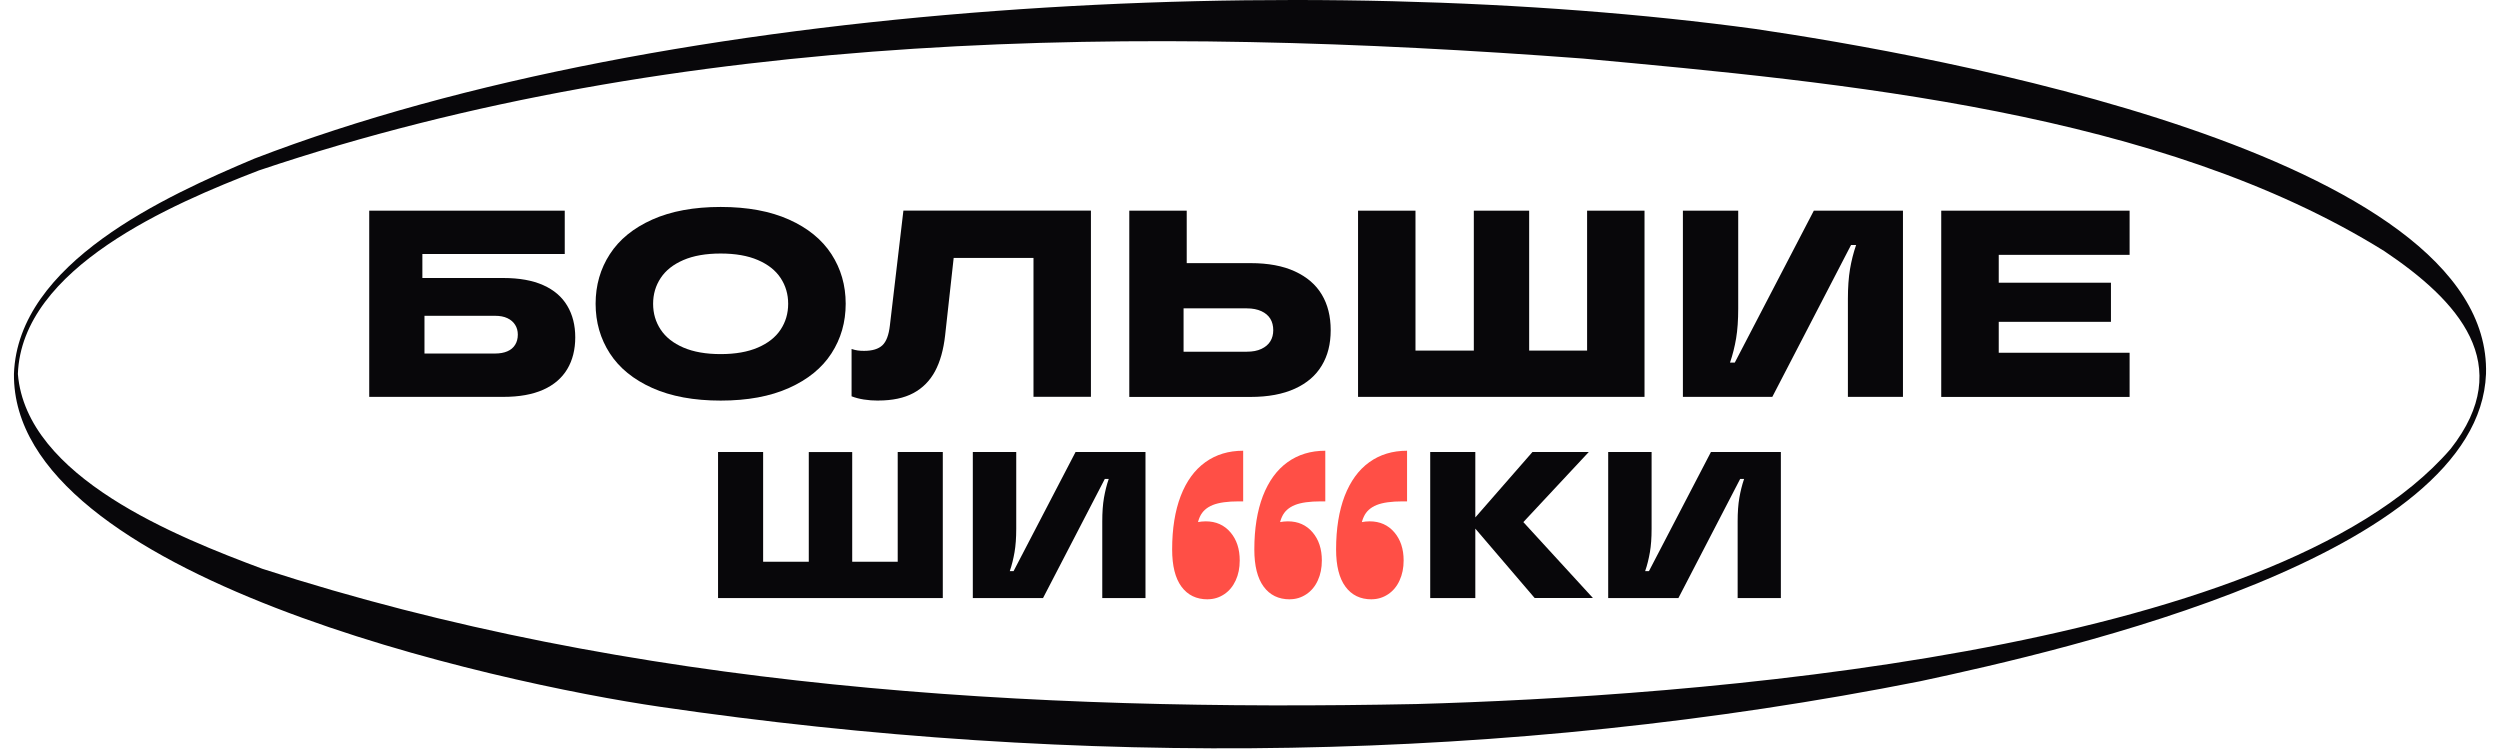 <?xml version="1.0" encoding="UTF-8"?> <svg xmlns="http://www.w3.org/2000/svg" width="119" height="36" viewBox="0 0 119 36" fill="none"><path d="M0.851 17.8C1.251 22.723 8.442 25.561 12.484 27.073C30.11 32.788 48.984 33.883 67.43 33.512C80.115 33.162 108.169 31.182 116.652 21.365C119.806 17.349 116.999 14.305 113.49 11.951C102.828 5.312 87.703 3.923 75.359 2.788C54.385 1.212 32.44 1.339 12.324 8.112C8.201 9.701 1.034 12.746 0.851 17.8ZM0.664 17.8C0.851 12.515 7.877 9.334 12.107 7.551C31.932 -0.09 62.483 -1.488 83.54 1.376C91.772 2.588 118.648 7.281 118.334 17.8C118 26.462 98.409 30.925 91.398 32.428C71.697 36.337 51.274 36.553 31.418 33.643C23.697 32.518 0.57 27.48 0.664 17.8Z" fill="#08070A"></path><path d="M17.575 18.891V10.028H26.882V12.091H20.105V14.485H20.205V16.828H23.56C23.797 16.828 23.994 16.791 24.154 16.721C24.315 16.651 24.438 16.548 24.521 16.411C24.605 16.277 24.648 16.114 24.648 15.93C24.648 15.746 24.605 15.596 24.521 15.463C24.438 15.329 24.315 15.222 24.154 15.146C23.994 15.069 23.797 15.032 23.56 15.032H19.544V13.233H23.964C24.715 13.233 25.346 13.346 25.857 13.573C26.367 13.8 26.748 14.127 27.002 14.555C27.256 14.982 27.382 15.483 27.382 16.057C27.382 16.631 27.256 17.145 27.002 17.569C26.748 17.993 26.367 18.324 25.857 18.551C25.346 18.778 24.715 18.891 23.964 18.891H17.568H17.575Z" fill="#08070A"></path><path d="M34.303 19.068C33.028 19.068 31.943 18.868 31.048 18.467C30.153 18.066 29.479 17.516 29.029 16.821C28.578 16.124 28.351 15.336 28.351 14.458C28.351 13.58 28.578 12.792 29.029 12.098C29.479 11.4 30.153 10.853 31.048 10.452C31.943 10.052 33.028 9.851 34.303 9.851C35.578 9.851 36.663 10.052 37.557 10.452C38.452 10.853 39.126 11.403 39.577 12.098C40.028 12.796 40.255 13.58 40.255 14.458C40.255 15.336 40.028 16.124 39.577 16.821C39.126 17.519 38.452 18.066 37.557 18.467C36.663 18.868 35.578 19.068 34.303 19.068ZM34.303 16.855C35.004 16.855 35.595 16.751 36.075 16.544C36.556 16.337 36.917 16.053 37.157 15.69C37.397 15.326 37.517 14.919 37.517 14.461C37.517 14.004 37.397 13.597 37.157 13.233C36.917 12.869 36.556 12.585 36.075 12.378C35.595 12.171 35.004 12.068 34.303 12.068C33.602 12.068 33.011 12.171 32.53 12.378C32.05 12.585 31.689 12.869 31.449 13.233C31.208 13.597 31.088 14.004 31.088 14.461C31.088 14.919 31.208 15.326 31.449 15.69C31.689 16.053 32.05 16.337 32.53 16.544C33.011 16.751 33.602 16.855 34.303 16.855Z" fill="#08070A"></path><path d="M41.813 19.068C41.316 19.068 40.889 19.001 40.535 18.864V16.611C40.635 16.644 40.732 16.668 40.819 16.681C40.905 16.695 41.009 16.701 41.129 16.701C41.526 16.701 41.817 16.611 42.004 16.434C42.191 16.257 42.307 15.943 42.358 15.496L43.002 10.025H51.928V18.888H49.194V12.278H45.395L44.988 15.963C44.911 16.648 44.751 17.219 44.507 17.673C44.26 18.127 43.92 18.474 43.476 18.711C43.032 18.948 42.478 19.065 41.81 19.065L41.813 19.068Z" fill="#08070A"></path><path d="M53.754 18.891V10.028H56.488V13.246H56.338V16.741H59.352C59.623 16.741 59.853 16.698 60.043 16.608C60.233 16.518 60.374 16.398 60.467 16.247C60.561 16.097 60.607 15.917 60.607 15.716C60.607 15.516 60.561 15.323 60.467 15.172C60.374 15.022 60.233 14.899 60.043 14.812C59.853 14.725 59.623 14.678 59.352 14.678H55.654V12.525H59.529C60.364 12.525 61.068 12.655 61.639 12.919C62.21 13.183 62.634 13.547 62.917 14.021C63.201 14.495 63.341 15.059 63.341 15.716C63.341 16.374 63.201 16.928 62.917 17.399C62.634 17.873 62.21 18.24 61.639 18.5C61.068 18.761 60.367 18.894 59.529 18.894H53.754V18.891Z" fill="#08070A"></path><path d="M64.643 18.891V10.028H67.377V16.688H75.546V10.028H78.279V18.891H64.64H64.643ZM70.154 17.526V10.028H72.788V17.526H70.154Z" fill="#08070A"></path><path d="M80.106 18.891V10.028H82.739V14.688C82.739 15.236 82.706 15.71 82.639 16.107C82.572 16.504 82.476 16.888 82.349 17.259H82.576L86.338 10.028H90.581V18.891H87.96V14.231C87.96 13.684 87.994 13.21 88.06 12.812C88.127 12.415 88.224 12.031 88.351 11.661H88.11L84.362 18.891H80.106Z" fill="#08070A"></path><path d="M92.403 18.891V10.028H101.369V12.131H95.14V16.791H101.369V18.894H92.403V18.891ZM94.807 15.319V13.457H100.481V15.319H94.807Z" fill="#08070A"></path><path d="M34.179 28.468V21.515H36.325V26.739H42.731V21.515H44.877V28.468H34.182H34.179ZM38.498 27.397V21.518H40.565V27.397H38.498Z" fill="#08070A"></path><path d="M46.306 28.468V21.515H48.373V25.17C48.373 25.601 48.346 25.971 48.292 26.282C48.239 26.592 48.166 26.896 48.065 27.186H48.246L51.197 21.515H54.525V28.468H52.468V24.813C52.468 24.382 52.495 24.012 52.548 23.701C52.602 23.391 52.675 23.087 52.776 22.797H52.589L49.648 28.468H46.309H46.306Z" fill="#08070A"></path><path d="M68.078 28.468V21.515H70.225V28.468H68.078ZM73.052 28.468L69.995 24.893L72.945 21.515H75.626L71.891 25.517V24.175L75.823 28.465H73.052V28.468Z" fill="#08070A"></path><path d="M76.55 28.468V21.515H78.616V25.17C78.616 25.601 78.59 25.971 78.536 26.282C78.483 26.592 78.409 26.896 78.309 27.186H78.49L81.441 21.515H84.769V28.468H82.712V24.813C82.712 24.382 82.739 24.012 82.792 23.701C82.846 23.391 82.919 23.087 83.019 22.797H82.832L79.892 28.468H76.553H76.55Z" fill="#08070A"></path><path d="M57.483 28.528C56.949 28.528 56.535 28.328 56.237 27.924C55.94 27.52 55.794 26.933 55.794 26.151C55.794 25.167 55.93 24.319 56.201 23.611C56.471 22.907 56.862 22.369 57.372 22.002C57.883 21.635 58.481 21.455 59.175 21.455V23.865H58.968C58.434 23.865 58.023 23.922 57.73 24.038C57.439 24.155 57.232 24.339 57.115 24.596C56.998 24.853 56.938 25.187 56.938 25.601L56.628 24.98C56.755 24.92 56.885 24.876 57.012 24.853C57.139 24.829 57.269 24.816 57.396 24.816C57.88 24.816 58.27 24.99 58.568 25.337C58.865 25.684 59.011 26.131 59.011 26.679C59.011 27.033 58.948 27.35 58.818 27.63C58.688 27.911 58.507 28.131 58.27 28.288C58.033 28.445 57.773 28.525 57.486 28.525L57.483 28.528ZM61.395 28.528C60.861 28.528 60.447 28.328 60.15 27.924C59.853 27.52 59.706 26.933 59.706 26.151C59.706 25.167 59.843 24.319 60.113 23.611C60.387 22.907 60.774 22.369 61.285 22.002C61.795 21.635 62.393 21.455 63.084 21.455V23.865H62.877C62.343 23.865 61.929 23.922 61.639 24.038C61.348 24.155 61.141 24.339 61.024 24.596C60.904 24.853 60.847 25.187 60.847 25.601L60.537 24.98C60.664 24.92 60.794 24.876 60.921 24.853C61.048 24.829 61.178 24.816 61.305 24.816C61.789 24.816 62.179 24.99 62.477 25.337C62.774 25.684 62.92 26.131 62.92 26.679C62.92 27.033 62.857 27.35 62.727 27.63C62.6 27.911 62.416 28.131 62.179 28.288C61.942 28.445 61.682 28.525 61.395 28.525V28.528ZM65.287 28.528C64.753 28.528 64.339 28.328 64.042 27.924C63.745 27.52 63.598 26.933 63.598 26.151C63.598 25.167 63.735 24.319 64.005 23.611C64.279 22.907 64.666 22.369 65.177 22.002C65.688 21.635 66.285 21.455 66.976 21.455V23.865H66.769C66.235 23.865 65.821 23.922 65.531 24.038C65.24 24.155 65.034 24.339 64.917 24.596C64.796 24.853 64.74 25.187 64.74 25.601L64.429 24.98C64.556 24.92 64.686 24.876 64.813 24.853C64.94 24.829 65.07 24.816 65.197 24.816C65.681 24.816 66.072 24.99 66.369 25.337C66.666 25.684 66.813 26.131 66.813 26.679C66.813 27.033 66.749 27.35 66.619 27.63C66.492 27.911 66.309 28.131 66.072 28.288C65.835 28.445 65.574 28.525 65.287 28.525V28.528Z" fill="#FF4F46"></path></svg> 